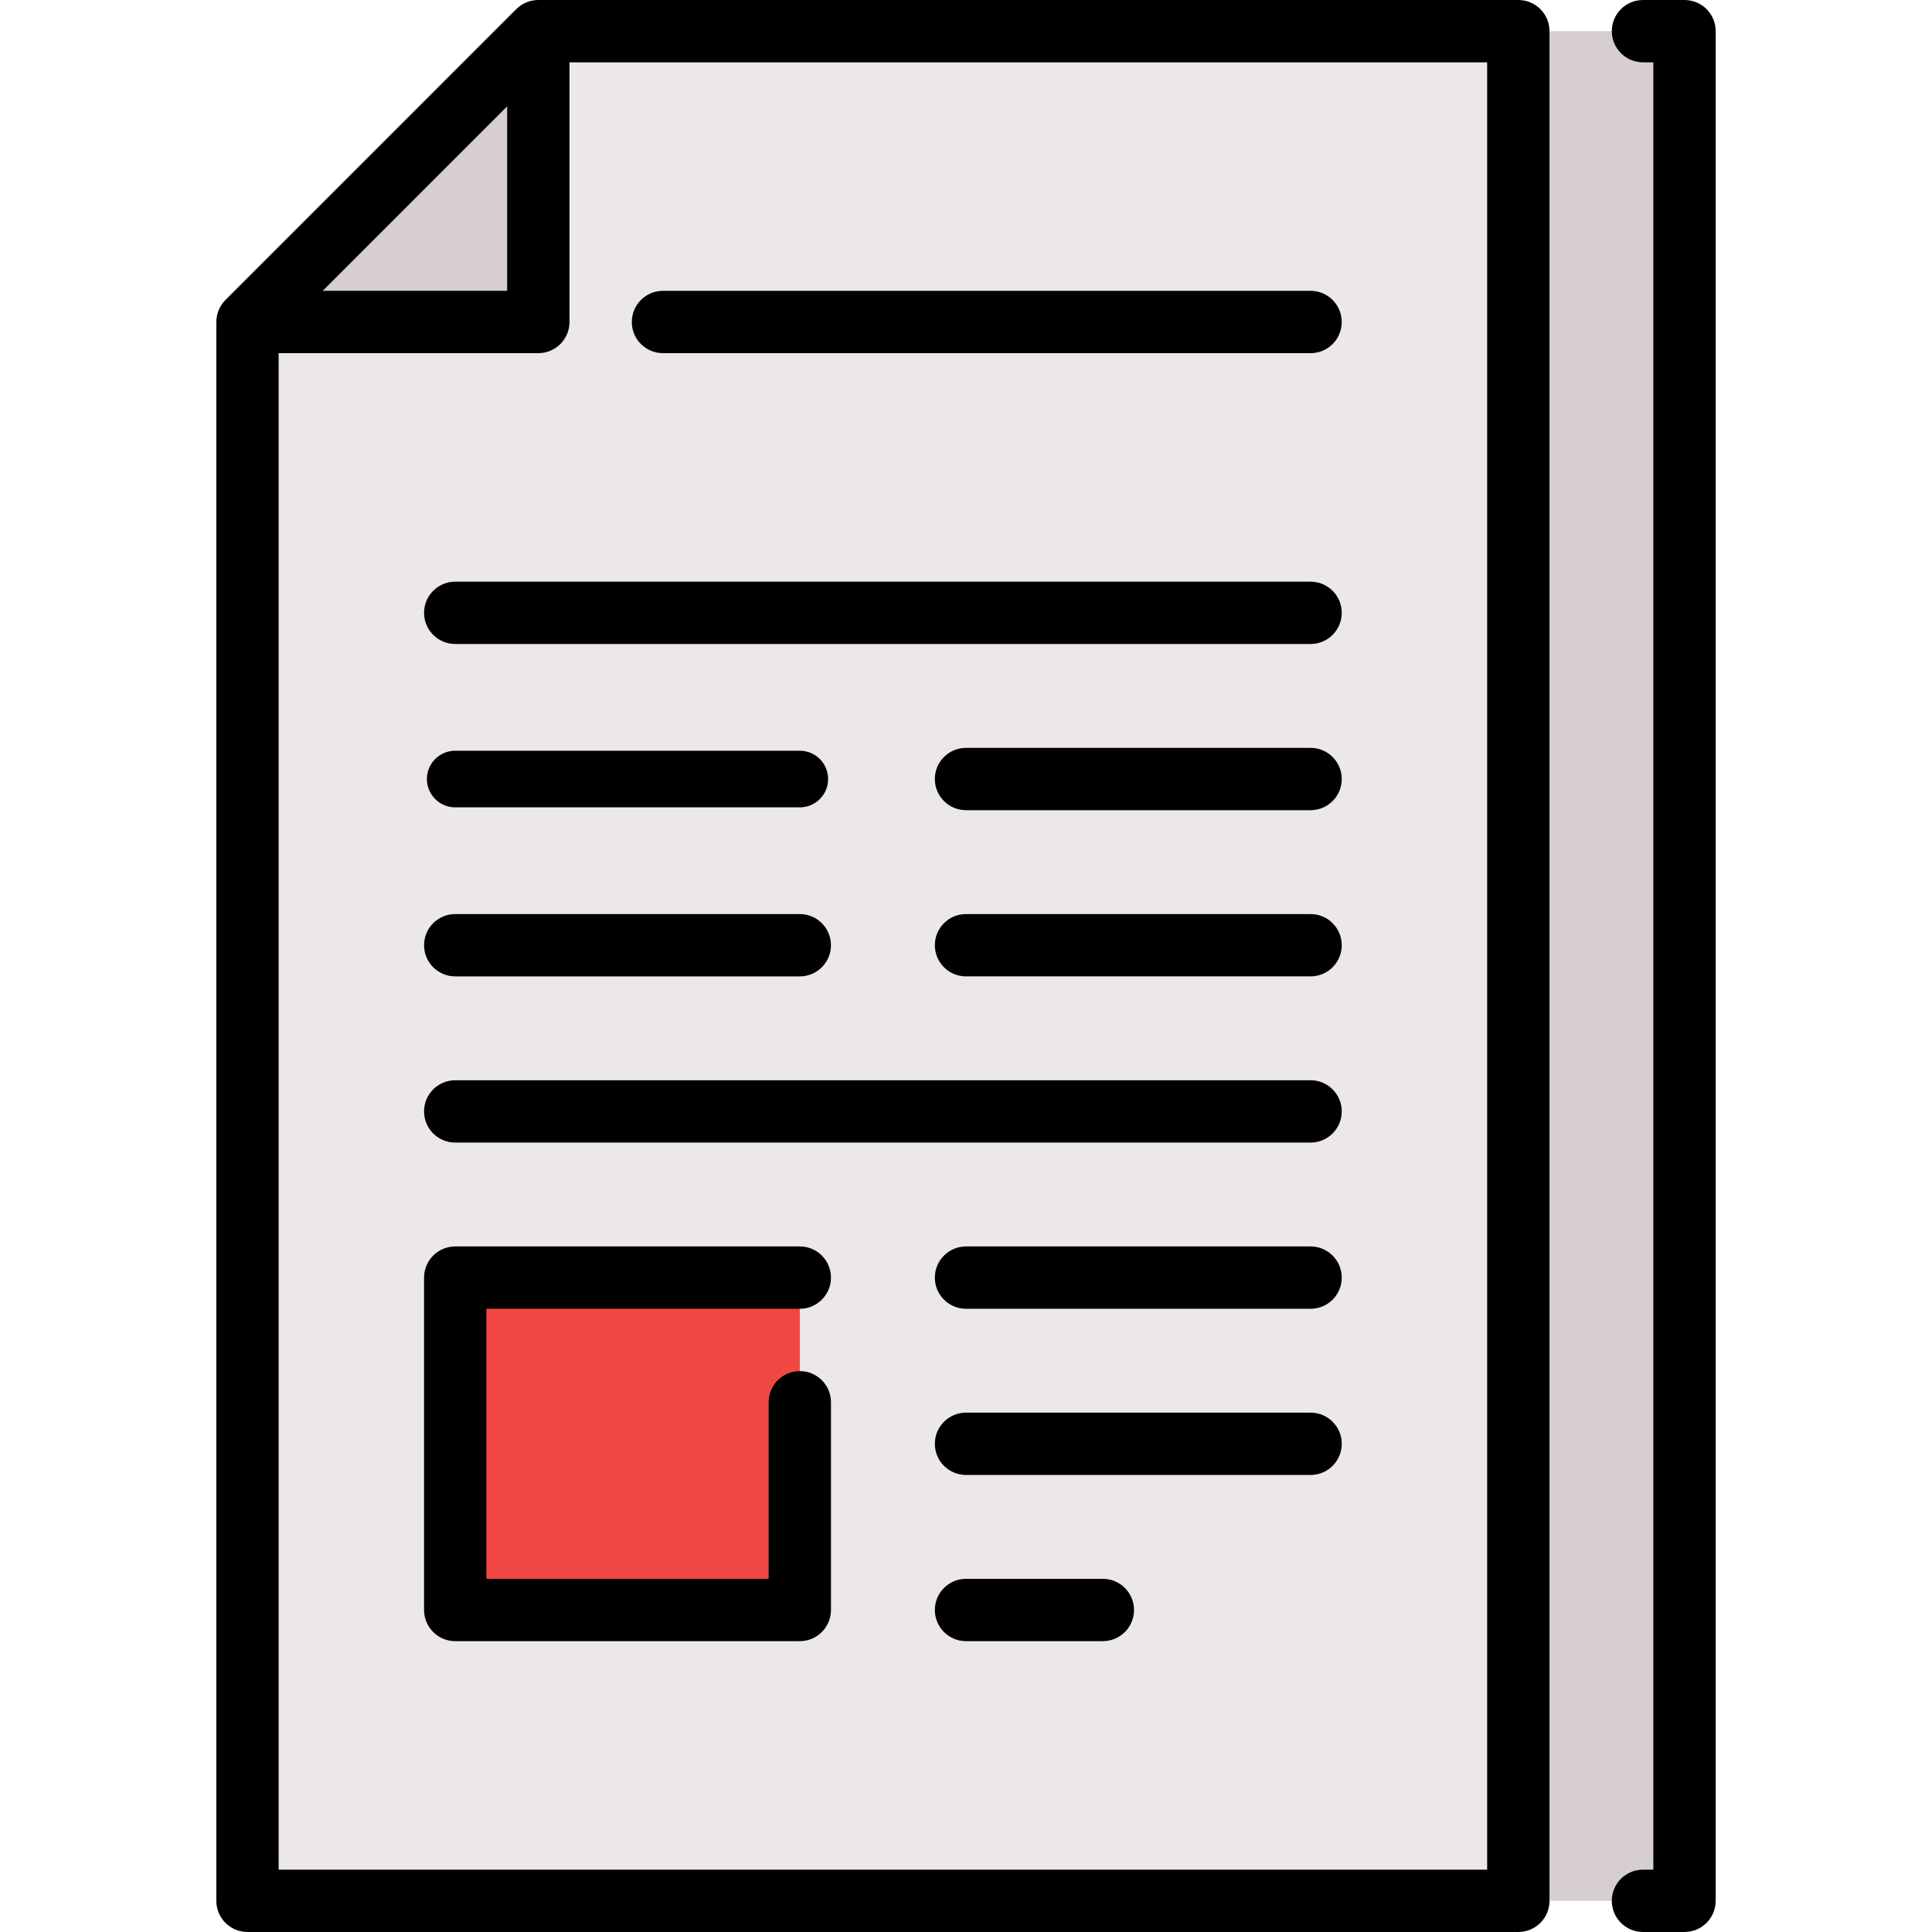 <?xml version="1.0" encoding="iso-8859-1"?>
<!-- Generator: Adobe Illustrator 19.0.0, SVG Export Plug-In . SVG Version: 6.00 Build 0)  -->
<svg version="1.1" id="Layer_1" xmlns="http://www.w3.org/2000/svg" xmlns:xlink="http://www.w3.org/1999/xlink" x="0px" y="0px"
	 viewBox="0 0 512.003 512.003" style="enable-background:new 0 0 512.003 512.003;" xml:space="preserve">
<polygon style="fill:#D6CED1;" points="402.376,8.258 358.333,256 402.376,503.742 446.419,503.742 446.419,8.258 "/>
<polygon style="fill:#ECE7EA;" points="402.381,8.258 402.381,503.742 65.584,503.742 65.584,85.333 120.638,63.312 142.659,8.258 
	"/>
<polygon style="fill:#D6CED1;" points="142.659,8.258 142.659,85.333 65.584,85.333 "/>
<rect x="120.635" y="338.581" style="fill:#F14742;" width="91.32" height="88.086"/>
<path d="M446.418,0h-11.011c-4.562,0-8.258,3.697-8.258,8.258s3.696,8.258,8.258,8.258h2.753v478.968h-2.753
	c-4.562,0-8.258,3.697-8.258,8.258c0,4.561,3.696,8.258,8.258,8.258h11.011c4.562,0,8.258-3.697,8.258-8.258V8.258
	C454.676,3.697,450.979,0,446.418,0z"/>
<path d="M347.322,154.151H120.639c-4.562,0-8.258,3.697-8.258,8.258s3.696,8.258,8.258,8.258H347.32
	c4.562,0,8.258-3.697,8.258-8.258S351.882,154.151,347.322,154.151z"/>
<path d="M347.322,286.28H120.639c-4.562,0-8.258,3.697-8.258,8.258c0,4.561,3.696,8.258,8.258,8.258H347.32
	c4.562,0,8.258-3.697,8.258-8.258C355.578,289.977,351.882,286.28,347.322,286.28z"/>
<path d="M347.322,330.323h-91.32c-4.562,0-8.258,3.697-8.258,8.258c0,4.561,3.696,8.258,8.258,8.258h91.32
	c4.562,0,8.258-3.697,8.258-8.258C355.58,334.02,351.882,330.323,347.322,330.323z"/>
<path d="M402.375,0H142.66c-0.276,0-0.552,0.014-0.825,0.042c-0.203,0.021-0.402,0.055-0.6,0.09c-0.066,0.012-0.134,0.018-0.2,0.031
	c-0.237,0.047-0.468,0.108-0.696,0.175c-0.028,0.009-0.057,0.013-0.085,0.022c-0.233,0.07-0.461,0.155-0.686,0.246
	c-0.024,0.01-0.048,0.017-0.073,0.026c-0.215,0.089-0.422,0.189-0.627,0.296c-0.034,0.018-0.07,0.032-0.104,0.05
	c-0.19,0.102-0.373,0.216-0.555,0.331c-0.046,0.03-0.095,0.054-0.14,0.085c-0.17,0.113-0.33,0.238-0.491,0.363
	c-0.053,0.042-0.108,0.077-0.16,0.12c-0.19,0.156-0.372,0.323-0.548,0.497c-0.017,0.017-0.034,0.03-0.051,0.046L59.746,79.495
	c-0.02,0.02-0.036,0.043-0.056,0.063c-0.168,0.172-0.331,0.349-0.484,0.535c-0.048,0.059-0.09,0.123-0.138,0.184
	c-0.119,0.152-0.237,0.305-0.345,0.466c-0.036,0.054-0.066,0.111-0.101,0.166c-0.11,0.173-0.219,0.347-0.316,0.529
	c-0.022,0.041-0.039,0.083-0.059,0.123c-0.102,0.199-0.2,0.4-0.287,0.608c-0.012,0.029-0.021,0.059-0.033,0.089
	c-0.088,0.22-0.171,0.443-0.24,0.672c-0.009,0.029-0.014,0.058-0.023,0.088c-0.067,0.228-0.128,0.458-0.174,0.694
	c-0.013,0.065-0.019,0.131-0.03,0.196c-0.035,0.2-0.07,0.4-0.09,0.604c-0.028,0.273-0.042,0.548-0.042,0.825v418.409
	c0,4.561,3.696,8.258,8.258,8.258h336.789c4.562,0,8.258-3.697,8.258-8.258V8.258C410.633,3.697,406.936,0,402.375,0z
	 M134.402,28.194v48.881h-48.88L134.402,28.194z M394.117,495.484H73.843V93.591h68.817c4.562,0,8.258-3.697,8.258-8.258V16.516
	h243.198v478.968H394.117z"/>
<path d="M175.693,93.591H347.32c4.562,0,8.258-3.697,8.258-8.258s-3.696-8.258-8.258-8.258H175.693
	c-4.562,0-8.258,3.697-8.258,8.258S171.132,93.591,175.693,93.591z"/>
<path d="M347.322,198.194h-91.32c-4.562,0-8.258,3.697-8.258,8.258s3.696,8.258,8.258,8.258h91.32c4.562,0,8.258-3.697,8.258-8.258
	S351.882,198.194,347.322,198.194z"/>
<path d="M347.322,242.237h-91.32c-4.562,0-8.258,3.697-8.258,8.258s3.696,8.258,8.258,8.258h91.32c4.562,0,8.258-3.697,8.258-8.258
	S351.882,242.237,347.322,242.237z"/>
<path d="M211.959,346.839c4.562,0,8.258-3.697,8.258-8.258c0-4.561-3.696-8.258-8.258-8.258h-91.32
	c-4.562,0-8.258,3.697-8.258,8.258v88.086c0,4.561,3.696,8.258,8.258,8.258h91.32c4.562,0,8.258-3.697,8.258-8.258v-55.054
	c0-4.561-3.696-8.258-8.258-8.258c-4.562,0-8.258,3.697-8.258,8.258v46.796h-74.804v-71.57H211.959z"/>
<path d="M120.639,258.753h91.32c4.562,0,8.258-3.697,8.258-8.258s-3.696-8.258-8.258-8.258h-91.32c-4.562,0-8.258,3.697-8.258,8.258
	S116.078,258.753,120.639,258.753z"/>
<path d="M292.268,418.409h-36.266c-4.562,0-8.258,3.697-8.258,8.258c0,4.561,3.696,8.258,8.258,8.258h36.266
	c4.562,0,8.258-3.697,8.258-8.258C300.526,422.106,296.828,418.409,292.268,418.409z"/>
<path d="M347.322,374.366h-91.32c-4.562,0-8.258,3.697-8.258,8.258c0,4.561,3.696,8.258,8.258,8.258h91.32
	c4.562,0,8.258-3.697,8.258-8.258C355.58,378.063,351.882,374.366,347.322,374.366z"/>
<line style="fill:none;stroke:#000000;stroke-width:15;stroke-linecap:round;stroke-linejoin:round;stroke-miterlimit:10;" x1="120.635" y1="206.452" x2="211.959" y2="206.452"/>
<g>
</g>
<g>
</g>
<g>
</g>
<g>
</g>
<g>
</g>
<g>
</g>
<g>
</g>
<g>
</g>
<g>
</g>
<g>
</g>
<g>
</g>
<g>
</g>
<g>
</g>
<g>
</g>
<g>
</g>
</svg>
